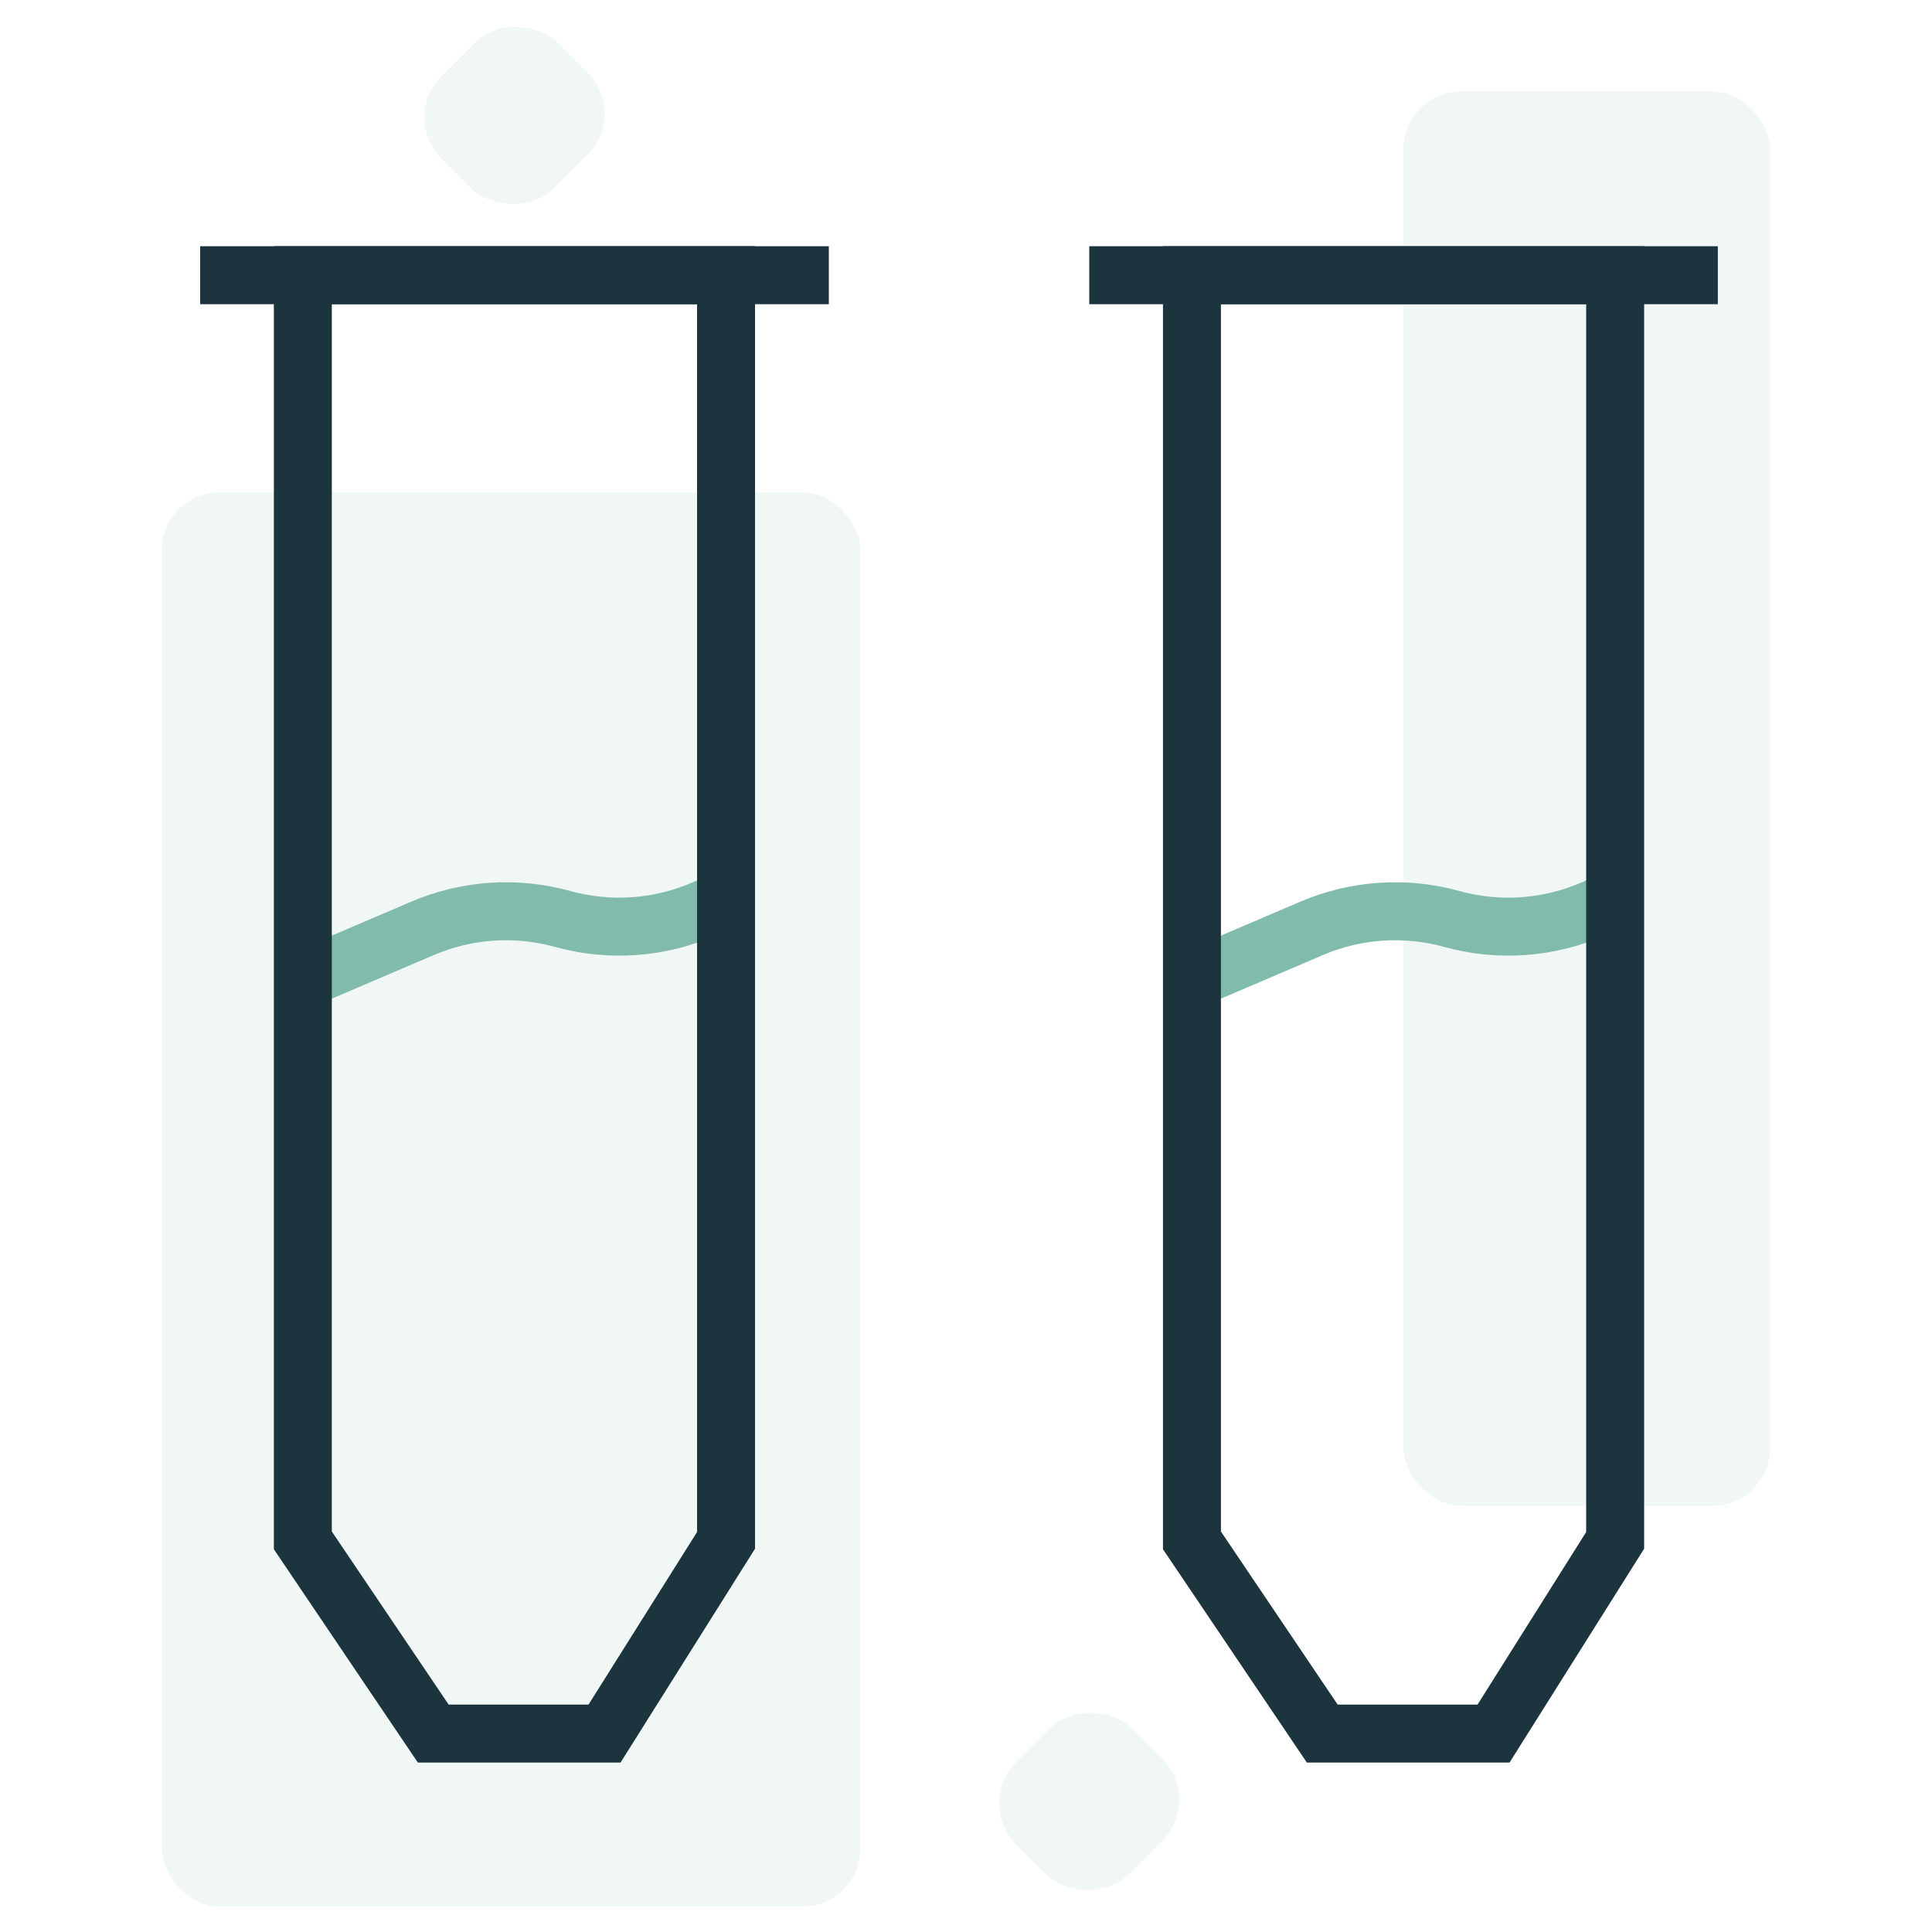 <?xml version="1.0" encoding="UTF-8"?>
<svg id="Layer_1" data-name="Layer 1" xmlns="http://www.w3.org/2000/svg" viewBox="0 0 200 200">
  <defs>
    <style>
      .cls-1 {
        fill: #cce4dd;
        opacity: .3;
      }

      .cls-2 {
        stroke: #81bbab;
        stroke-linejoin: round;
      }

      .cls-2, .cls-3 {
        fill: none;
        stroke-width: 6px;
      }

      .cls-3 {
        stroke: #1b343e;
        stroke-miterlimit: 10;
      }
    </style>
  </defs>
  <rect class="cls-1" x="16.75" y="50.95" width="72.31" height="146.42" rx="6" ry="6"/>
  <rect class="cls-1" x="145.29" y="9.46" width="37.95" height="146.42" rx="6" ry="6"/>
  <rect class="cls-1" x="104.27" y="178.27" width="16.97" height="16.43" rx="6" ry="6" transform="translate(-98.84 134.35) rotate(-45)"/>
  <rect class="cls-1" x="44.77" y="3.74" width="16.97" height="16.43" rx="6" ry="6" transform="translate(7.15 41.16) rotate(-45)"/>
  <g>
    <path class="cls-2" d="M31.35,101.4l12.4-5.3c4.58-1.96,9.69-2.3,14.49-.97h0c4.93,1.36,10.17.97,14.84-1.12l2.07-.93"/>
    <polygon class="cls-3" points="75.16 159.46 62.58 179.46 44.85 179.46 31.35 159.46 31.35 28.49 75.16 28.49 75.16 159.46"/>
    <line class="cls-3" x1="20.72" y1="28.49" x2="85.8" y2="28.49"/>
    <path class="cls-2" d="M123.39,101.4l12.4-5.3c4.58-1.96,9.69-2.3,14.49-.97h0c4.93,1.36,10.17.97,14.84-1.12l2.07-.93"/>
    <polygon class="cls-3" points="167.2 159.46 154.61 179.46 136.88 179.46 123.39 159.46 123.39 28.49 167.2 28.49 167.2 159.46"/>
    <line class="cls-3" x1="112.76" y1="28.49" x2="177.83" y2="28.49"/>
  </g>
</svg>